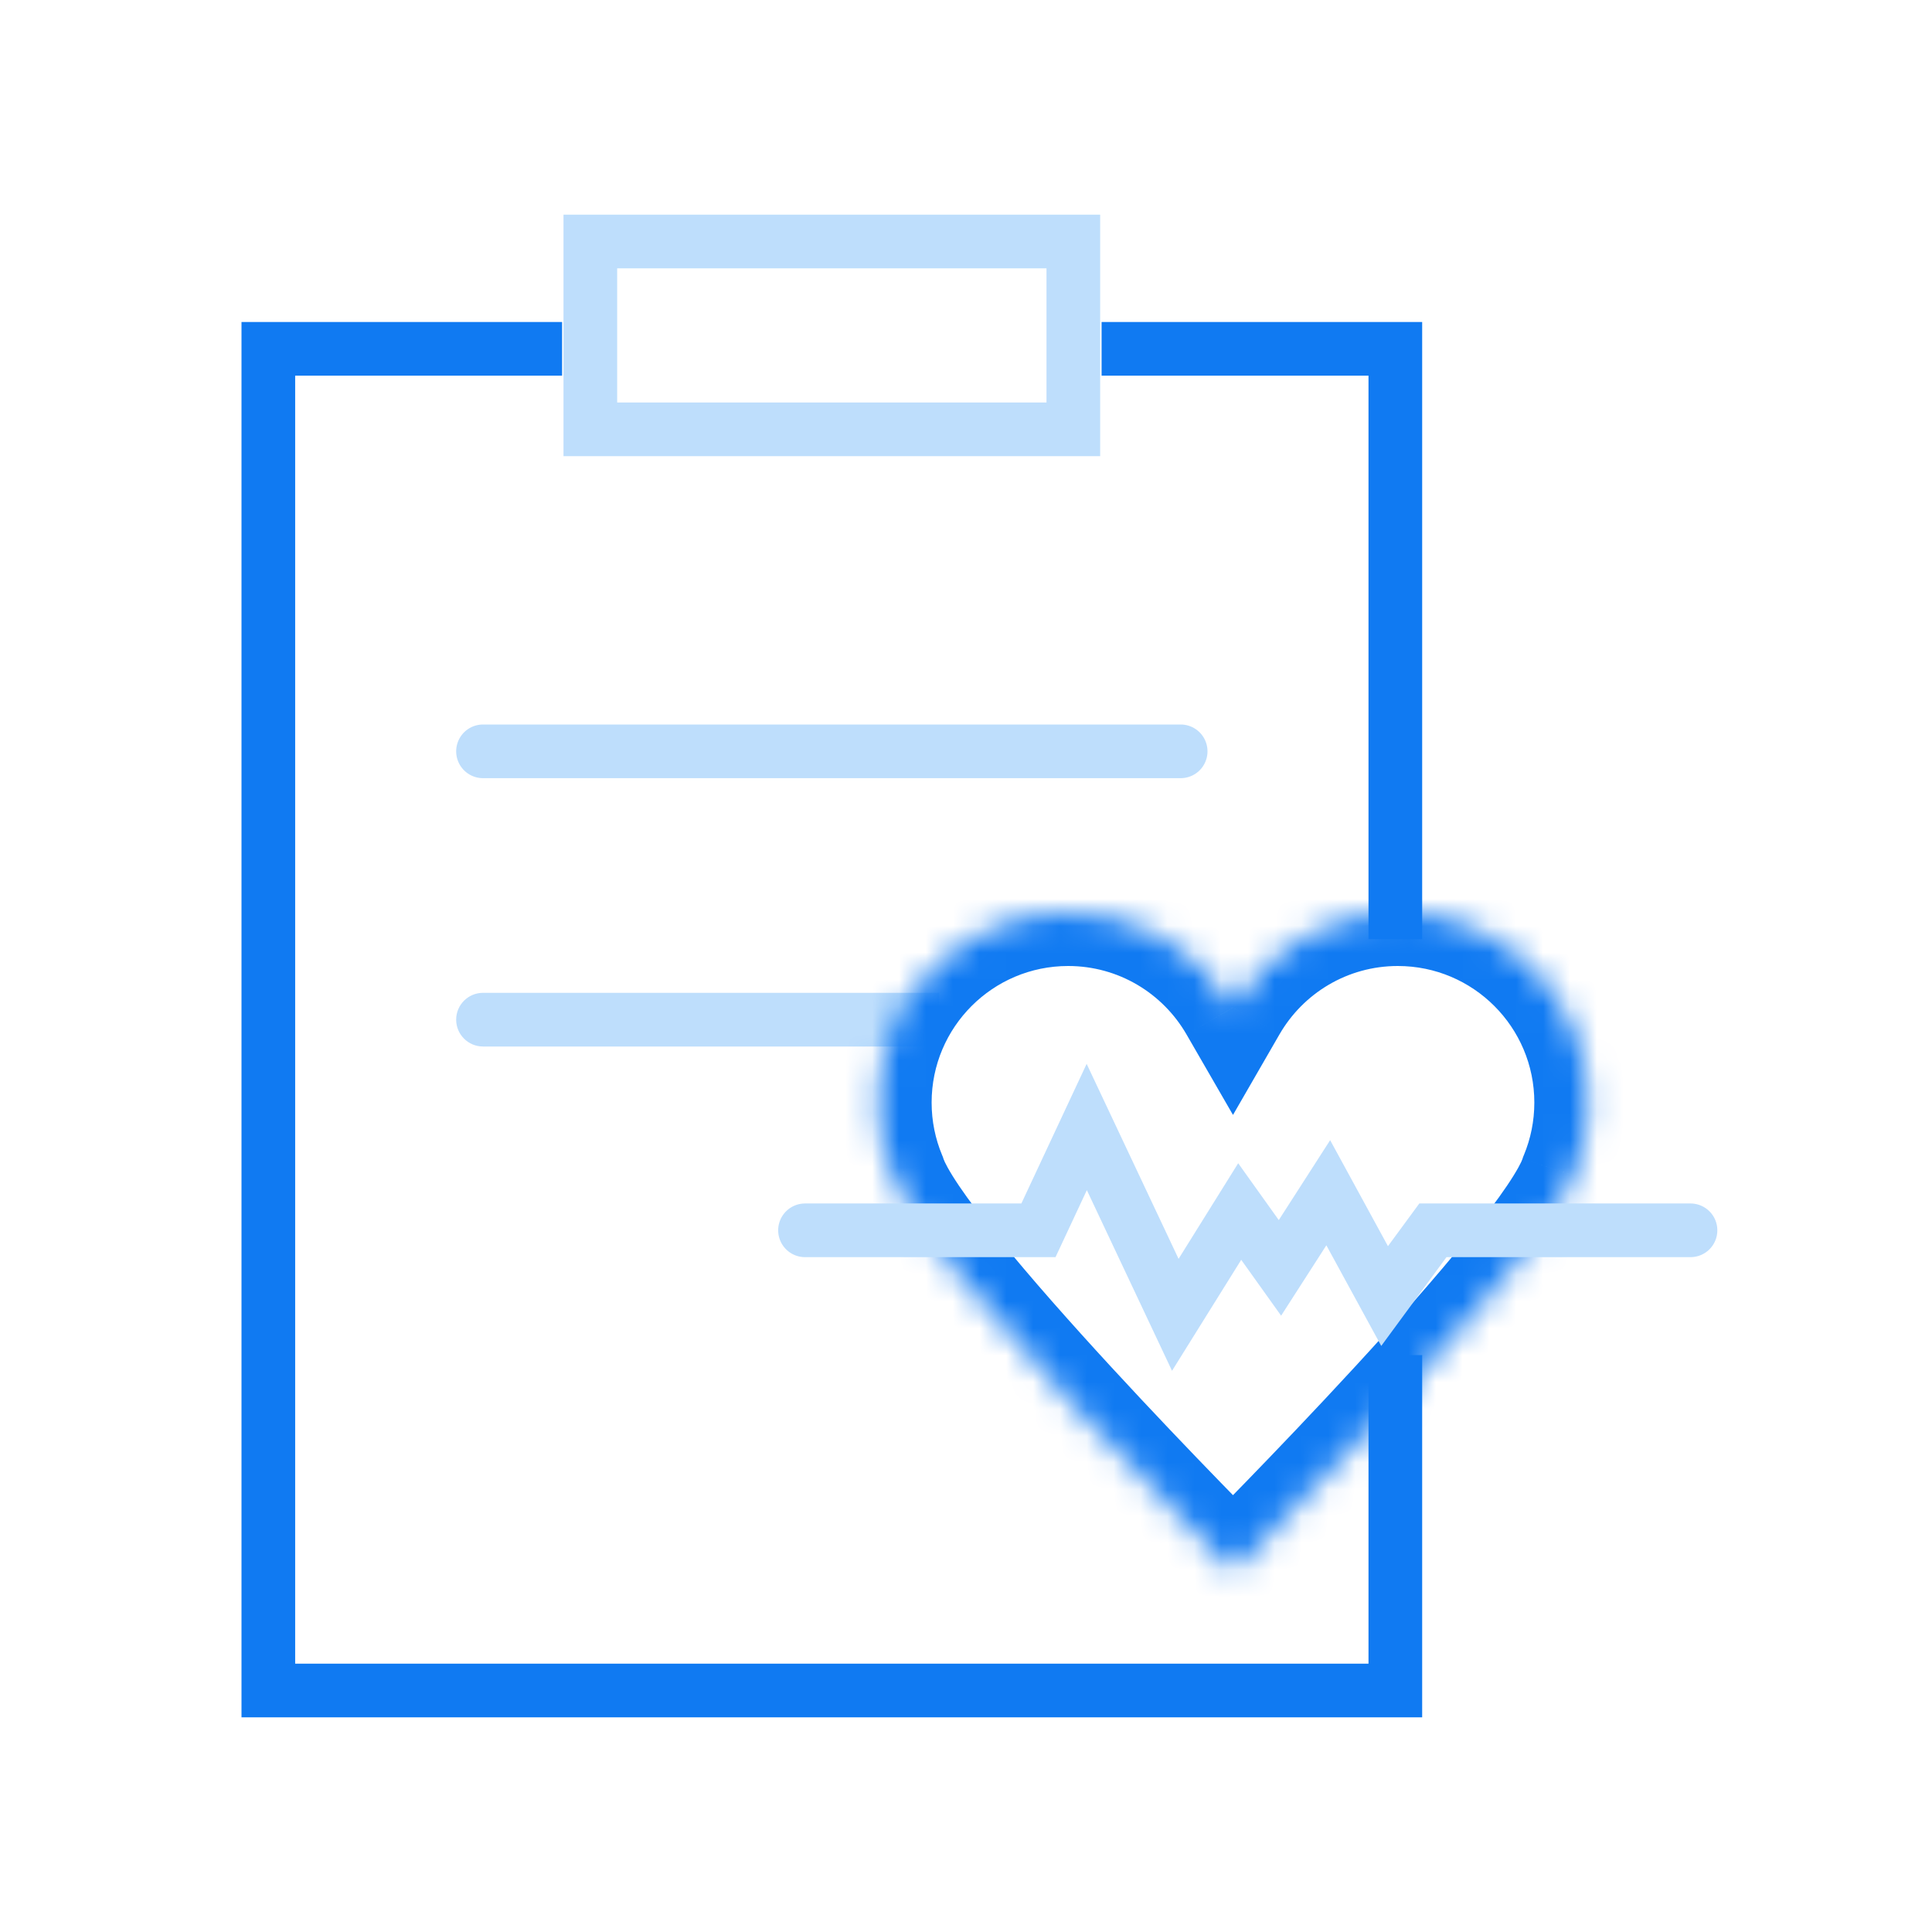 <svg width="72" height="72" viewBox="0 0 72 72" fill="none" xmlns="http://www.w3.org/2000/svg">
<g clip-path="url(#clip0_525_4963)">
<path d="M41.053 13H52V35M20.947 13H10V63H52V50.5" stroke="#107AF2" stroke-width="2"/>
<path d="M18 28H44" stroke="#BEDEFC" stroke-width="2" stroke-linecap="round"/>
<path d="M18 37C17.448 37 17 37.448 17 38C17 38.552 17.448 39 18 39V37ZM18 39H35V37H18V39Z" fill="#BEDEFC"/>
<rect x="22" y="9" width="18" height="7" stroke="#BEDEFC" stroke-width="2"/>
<mask id="path-5-inside-1_525_4963" fill="white">
<path fill-rule="evenodd" clip-rule="evenodd" d="M45.95 58.571C46.072 58.449 57.662 46.848 58.642 43.802C58.989 42.966 59.18 42.049 59.18 41.088C59.18 37.173 56.007 34 52.092 34C49.467 34 47.174 35.428 45.95 37.55C44.725 35.428 42.432 34 39.807 34C35.892 34 32.719 37.173 32.719 41.088C32.719 42.053 32.912 42.974 33.261 43.813C34.265 46.875 45.829 58.45 45.95 58.571V58.571C45.95 58.571 45.95 58.571 45.95 58.571C45.95 58.571 45.95 58.571 45.95 58.571V58.571Z"/>
</mask>
<path d="M45.95 58.571L44.536 57.157L43.95 57.742V58.571H45.95ZM58.642 43.802L56.795 43.036L56.763 43.112L56.738 43.19L58.642 43.802ZM45.95 37.55L44.217 38.549L45.95 41.55L47.682 38.549L45.95 37.55ZM33.261 43.813L35.162 43.19L35.138 43.116L35.108 43.044L33.261 43.813ZM45.95 58.571H47.95V57.742L47.364 57.157L45.95 58.571ZM45.95 58.571H43.95V63.42L47.368 59.981L45.95 58.571ZM45.95 58.571L47.364 57.157L45.95 55.742L44.536 57.157L45.95 58.571ZM45.95 58.571L44.528 59.977L47.95 63.441V58.571H45.95ZM47.365 59.984C47.432 59.918 50.382 56.964 53.445 53.638C54.975 51.977 56.552 50.201 57.818 48.635C58.45 47.852 59.023 47.1 59.478 46.425C59.905 45.792 60.331 45.081 60.546 44.415L56.738 43.19C56.708 43.285 56.557 43.603 56.162 44.188C55.796 44.731 55.301 45.385 54.707 46.121C53.52 47.59 52.009 49.293 50.503 50.928C47.495 54.194 44.59 57.102 44.536 57.157L47.365 59.984ZM60.489 44.569C60.935 43.494 61.18 42.317 61.18 41.088H57.18C57.18 41.782 57.042 42.438 56.795 43.036L60.489 44.569ZM61.18 41.088C61.18 36.069 57.111 32 52.092 32V36C54.902 36 57.18 38.278 57.18 41.088H61.18ZM52.092 32C48.723 32 45.785 33.834 44.217 36.55L47.682 38.549C48.564 37.021 50.21 36 52.092 36V32ZM47.682 36.55C46.114 33.834 43.176 32 39.807 32V36C41.689 36 43.335 37.021 44.217 38.549L47.682 36.55ZM39.807 32C34.788 32 30.719 36.069 30.719 41.088H34.719C34.719 38.278 36.997 36 39.807 36V32ZM30.719 41.088C30.719 42.322 30.966 43.504 31.416 44.582L35.108 43.044C34.858 42.444 34.719 41.785 34.719 41.088H30.719ZM31.361 44.436C31.578 45.099 32.004 45.807 32.433 46.442C32.89 47.117 33.463 47.869 34.095 48.651C35.361 50.217 36.938 51.991 38.465 53.65C41.525 56.971 44.468 59.918 44.535 59.984L47.364 57.157C47.31 57.102 44.411 54.201 41.408 50.94C39.904 49.307 38.393 47.605 37.206 46.136C36.611 45.401 36.115 44.745 35.746 44.201C35.351 43.616 35.196 43.293 35.162 43.19L31.361 44.436ZM43.95 58.571V58.571H47.95V58.571H43.95ZM45.95 58.571C47.368 59.981 47.368 59.981 47.368 59.981C47.368 59.981 47.368 59.981 47.368 59.981C47.368 59.981 47.368 59.981 47.368 59.981C47.368 59.981 47.368 59.981 47.368 59.981C47.368 59.981 47.368 59.981 47.368 59.982C47.368 59.982 47.368 59.982 47.368 59.982C47.368 59.982 47.367 59.982 47.367 59.982C47.367 59.982 47.367 59.982 47.367 59.983C47.367 59.983 47.366 59.983 47.366 59.983C47.365 59.984 47.365 59.985 47.364 59.985L44.536 57.157C44.535 57.158 44.534 57.158 44.533 57.159C44.533 57.16 44.533 57.16 44.532 57.16C44.532 57.161 44.532 57.161 44.532 57.161C44.532 57.161 44.532 57.161 44.531 57.161C44.531 57.161 44.531 57.161 44.531 57.161C44.531 57.161 44.531 57.161 44.531 57.161C44.531 57.161 44.531 57.161 44.531 57.161C44.531 57.161 44.531 57.161 44.531 57.161C44.531 57.161 44.531 57.161 44.531 57.161C44.531 57.161 44.531 57.161 45.95 58.571ZM44.536 59.985C44.535 59.984 44.533 59.983 44.532 59.981C44.531 59.981 44.531 59.98 44.53 59.979C44.53 59.979 44.529 59.979 44.529 59.978C44.529 59.978 44.529 59.978 44.528 59.978C44.528 59.978 44.528 59.977 44.528 59.977C44.528 59.977 44.528 59.977 44.528 59.977C44.528 59.977 44.528 59.977 44.528 59.977C44.528 59.977 44.528 59.977 44.528 59.977C44.528 59.977 44.528 59.977 44.528 59.977C44.528 59.977 44.528 59.977 45.95 58.571C47.373 57.166 47.373 57.166 47.373 57.166C47.373 57.166 47.373 57.166 47.373 57.166C47.373 57.166 47.373 57.166 47.373 57.166C47.373 57.166 47.373 57.166 47.373 57.166C47.373 57.166 47.373 57.166 47.373 57.166C47.373 57.165 47.373 57.165 47.373 57.165C47.372 57.165 47.372 57.165 47.372 57.165C47.372 57.164 47.371 57.164 47.371 57.164C47.37 57.163 47.37 57.162 47.369 57.161C47.367 57.16 47.366 57.158 47.364 57.157L44.536 59.985ZM47.95 58.571V58.571H43.95V58.571H47.95Z" fill="#107AF2" mask="url(#path-5-inside-1_525_4963)"/>
<path d="M30 45.85H38.7L40.5 42L43.8 49L46.2 45.15L47.7 47.25L49.5 44.45L51.6 48.3L53.4 45.85H63" stroke="#BEDEFC" stroke-width="2" stroke-linecap="round"/>
</g>
<defs>
<clipPath id="clip0_525_4963">
<rect width="72" height="72" fill="white"/>
</clipPath>
</defs>
</svg>
